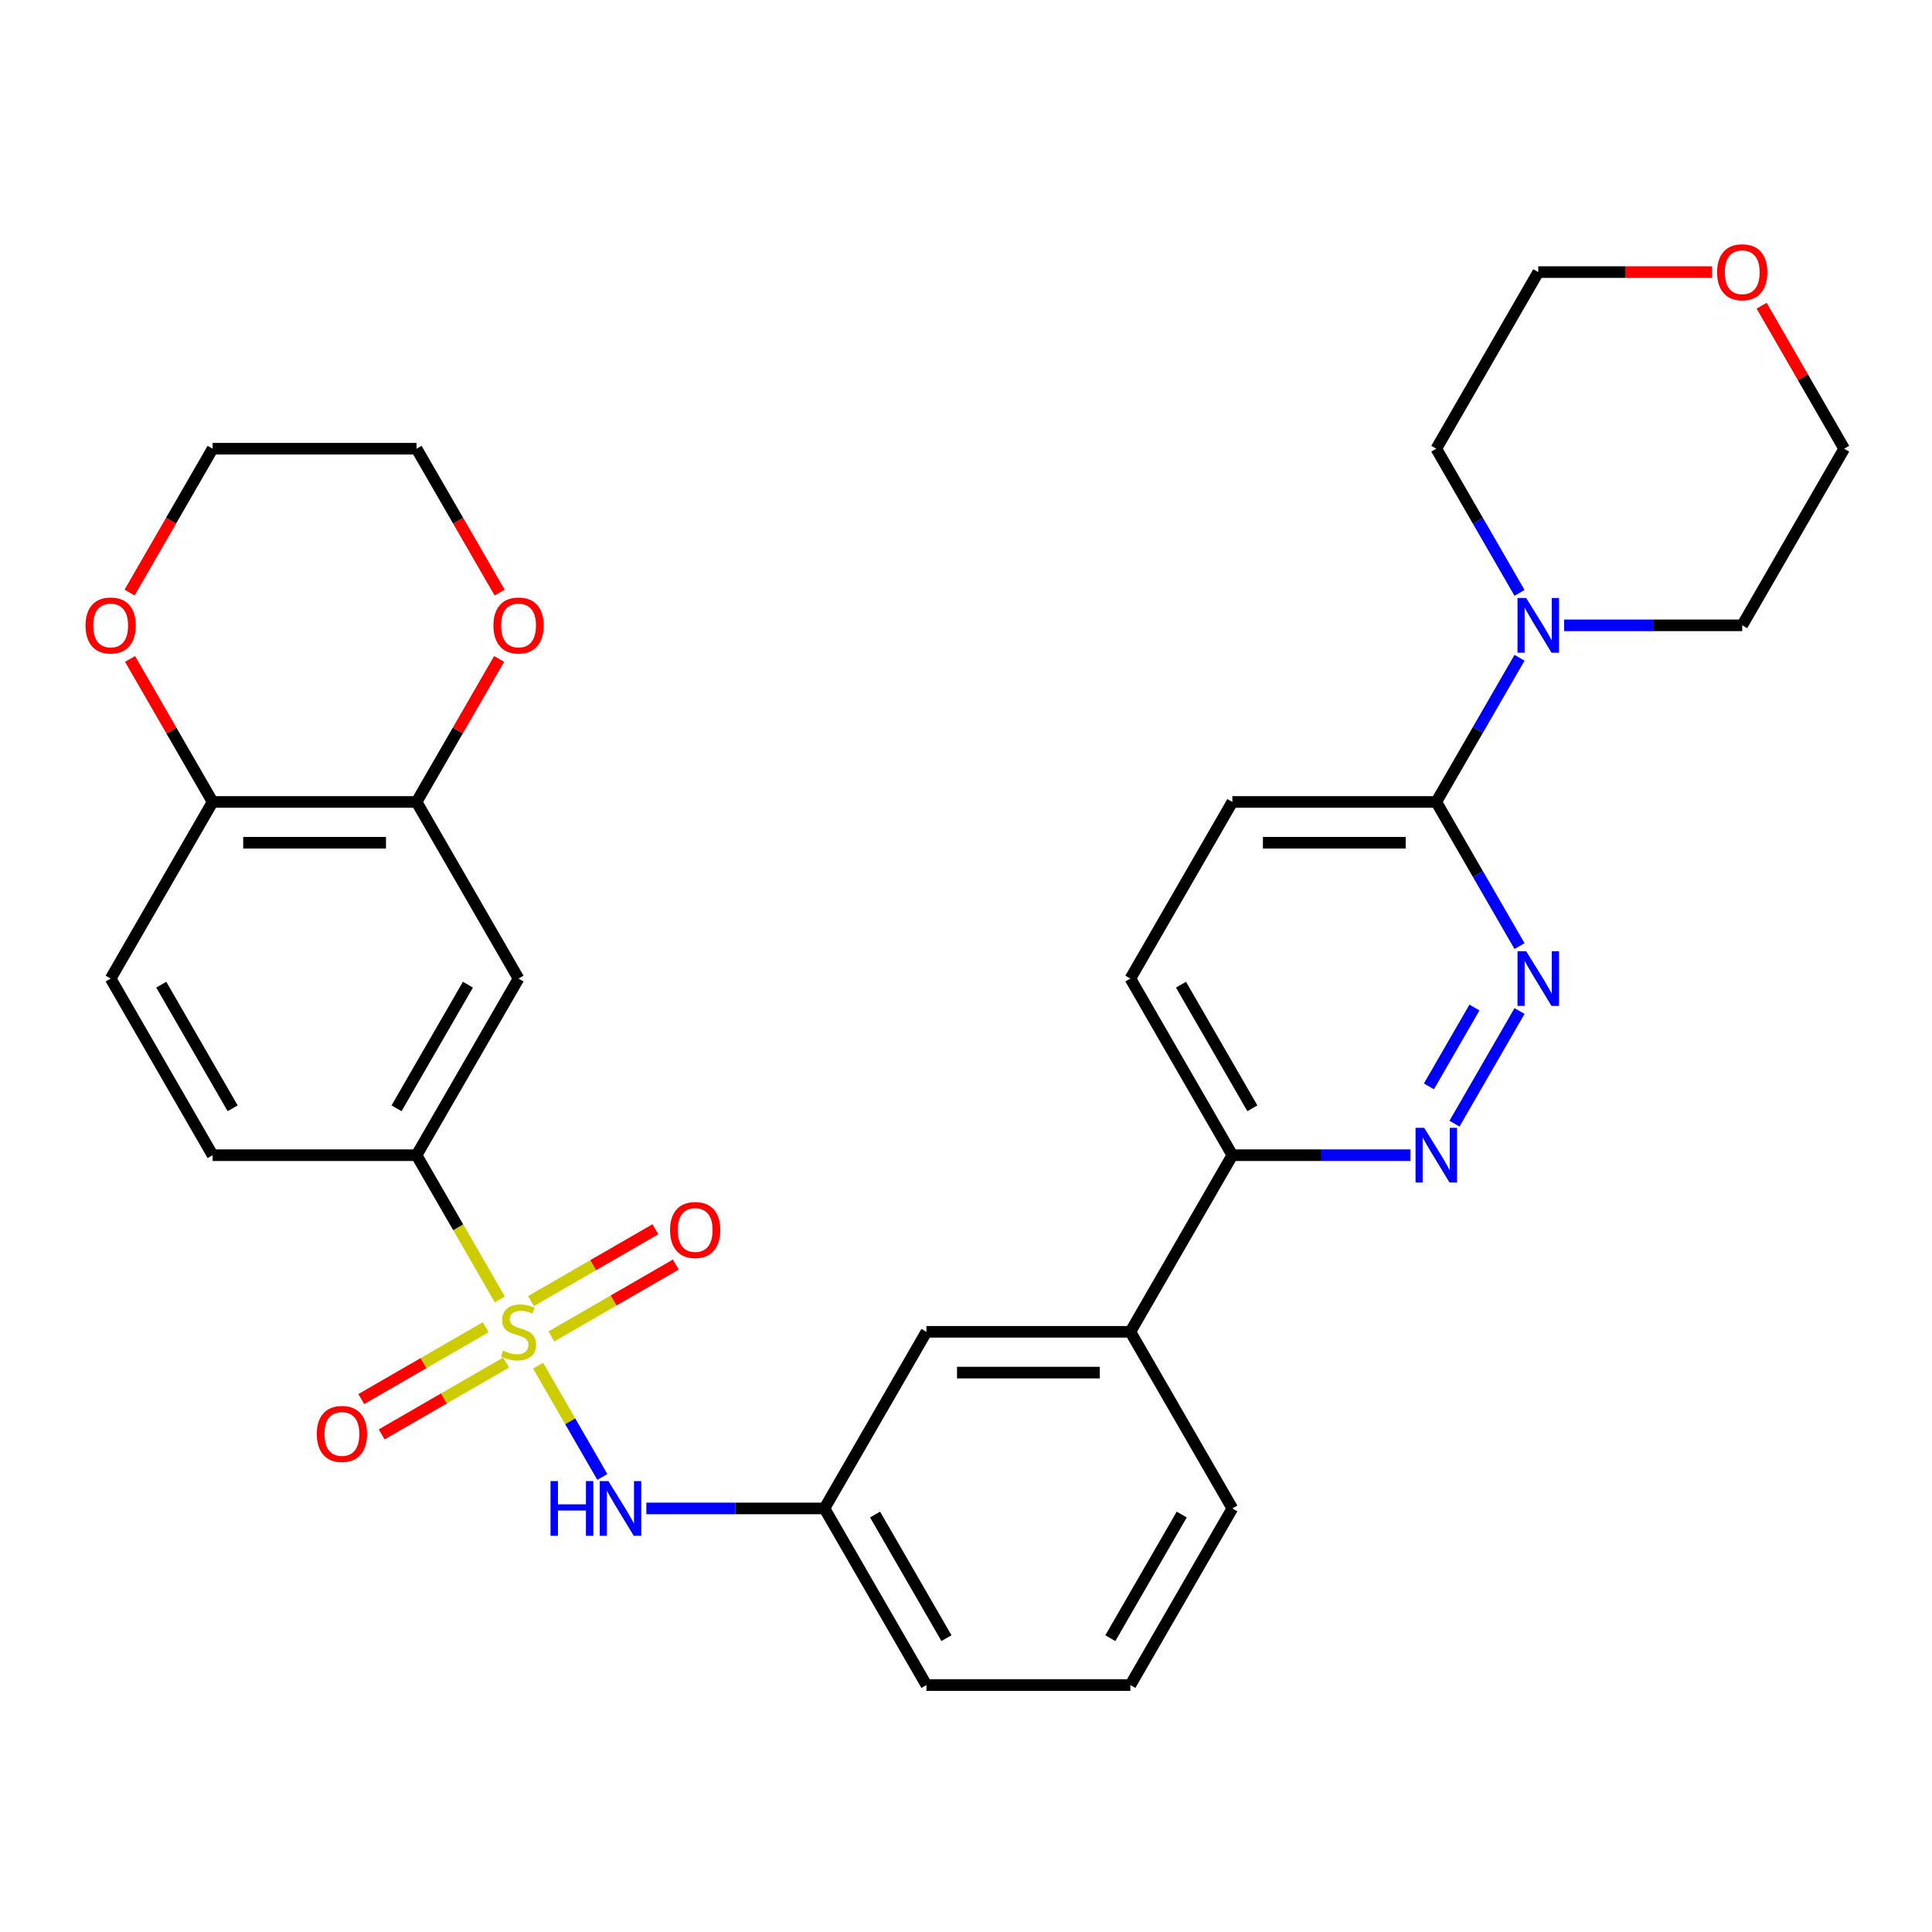 <?xml version='1.0' encoding='iso-8859-1'?>
<svg version='1.1' baseProfile='full'
              xmlns='http://www.w3.org/2000/svg'
                      xmlns:rdkit='http://www.rdkit.org/xml'
                      xmlns:xlink='http://www.w3.org/1999/xlink'
                  xml:space='preserve'
width='1000px' height='1000px' viewBox='0 0 1000 1000'>
<!-- END OF HEADER -->
<rect style='opacity:1.0;fill:#FFFFFF;stroke:none' width='1000' height='1000' x='0' y='0'> </rect>
<path class='bond-0' d='M 258.718,672.587 L 237.166,635.257' style='fill:none;fill-rule:evenodd;stroke:#CCCC00;stroke-width:6px;stroke-linecap:butt;stroke-linejoin:miter;stroke-opacity:1' />
<path class='bond-0' d='M 237.166,635.257 L 215.613,597.927' style='fill:none;fill-rule:evenodd;stroke:#000000;stroke-width:6px;stroke-linecap:butt;stroke-linejoin:miter;stroke-opacity:1' />
<path class='bond-2' d='M 278.509,706.865 L 295.138,735.669' style='fill:none;fill-rule:evenodd;stroke:#CCCC00;stroke-width:6px;stroke-linecap:butt;stroke-linejoin:miter;stroke-opacity:1' />
<path class='bond-2' d='M 295.138,735.669 L 311.768,764.472' style='fill:none;fill-rule:evenodd;stroke:#0000FF;stroke-width:6px;stroke-linecap:butt;stroke-linejoin:miter;stroke-opacity:1' />
<path class='bond-8' d='M 251.397,686.97 L 219.197,705.561' style='fill:none;fill-rule:evenodd;stroke:#CCCC00;stroke-width:6px;stroke-linecap:butt;stroke-linejoin:miter;stroke-opacity:1' />
<path class='bond-8' d='M 219.197,705.561 L 186.998,724.151' style='fill:none;fill-rule:evenodd;stroke:#FF0000;stroke-width:6px;stroke-linecap:butt;stroke-linejoin:miter;stroke-opacity:1' />
<path class='bond-8' d='M 261.953,705.254 L 229.754,723.845' style='fill:none;fill-rule:evenodd;stroke:#CCCC00;stroke-width:6px;stroke-linecap:butt;stroke-linejoin:miter;stroke-opacity:1' />
<path class='bond-8' d='M 229.754,723.845 L 197.554,742.435' style='fill:none;fill-rule:evenodd;stroke:#FF0000;stroke-width:6px;stroke-linecap:butt;stroke-linejoin:miter;stroke-opacity:1' />
<path class='bond-9' d='M 285.391,691.722 L 317.591,673.132' style='fill:none;fill-rule:evenodd;stroke:#CCCC00;stroke-width:6px;stroke-linecap:butt;stroke-linejoin:miter;stroke-opacity:1' />
<path class='bond-9' d='M 317.591,673.132 L 349.791,654.541' style='fill:none;fill-rule:evenodd;stroke:#FF0000;stroke-width:6px;stroke-linecap:butt;stroke-linejoin:miter;stroke-opacity:1' />
<path class='bond-9' d='M 274.835,673.438 L 307.035,654.848' style='fill:none;fill-rule:evenodd;stroke:#CCCC00;stroke-width:6px;stroke-linecap:butt;stroke-linejoin:miter;stroke-opacity:1' />
<path class='bond-9' d='M 307.035,654.848 L 339.235,636.257' style='fill:none;fill-rule:evenodd;stroke:#FF0000;stroke-width:6px;stroke-linecap:butt;stroke-linejoin:miter;stroke-opacity:1' />
<path class='bond-6' d='M 215.613,597.927 L 268.394,506.508' style='fill:none;fill-rule:evenodd;stroke:#000000;stroke-width:6px;stroke-linecap:butt;stroke-linejoin:miter;stroke-opacity:1' />
<path class='bond-6' d='M 205.247,573.658 L 242.193,509.665' style='fill:none;fill-rule:evenodd;stroke:#000000;stroke-width:6px;stroke-linecap:butt;stroke-linejoin:miter;stroke-opacity:1' />
<path class='bond-18' d='M 215.613,597.927 L 110.052,597.927' style='fill:none;fill-rule:evenodd;stroke:#000000;stroke-width:6px;stroke-linecap:butt;stroke-linejoin:miter;stroke-opacity:1' />
<path class='bond-1' d='M 786.504,523.307 L 752.841,581.613' style='fill:none;fill-rule:evenodd;stroke:#0000FF;stroke-width:6px;stroke-linecap:butt;stroke-linejoin:miter;stroke-opacity:1' />
<path class='bond-1' d='M 763.171,521.497 L 739.607,562.311' style='fill:none;fill-rule:evenodd;stroke:#0000FF;stroke-width:6px;stroke-linecap:butt;stroke-linejoin:miter;stroke-opacity:1' />
<path class='bond-34' d='M 786.504,489.709 L 764.963,452.399' style='fill:none;fill-rule:evenodd;stroke:#0000FF;stroke-width:6px;stroke-linecap:butt;stroke-linejoin:miter;stroke-opacity:1' />
<path class='bond-34' d='M 764.963,452.399 L 743.422,415.089' style='fill:none;fill-rule:evenodd;stroke:#000000;stroke-width:6px;stroke-linecap:butt;stroke-linejoin:miter;stroke-opacity:1' />
<path class='bond-13' d='M 334.554,780.765 L 380.645,780.765' style='fill:none;fill-rule:evenodd;stroke:#0000FF;stroke-width:6px;stroke-linecap:butt;stroke-linejoin:miter;stroke-opacity:1' />
<path class='bond-13' d='M 380.645,780.765 L 426.737,780.765' style='fill:none;fill-rule:evenodd;stroke:#000000;stroke-width:6px;stroke-linecap:butt;stroke-linejoin:miter;stroke-opacity:1' />
<path class='bond-3' d='M 730.043,597.927 L 683.952,597.927' style='fill:none;fill-rule:evenodd;stroke:#0000FF;stroke-width:6px;stroke-linecap:butt;stroke-linejoin:miter;stroke-opacity:1' />
<path class='bond-3' d='M 683.952,597.927 L 637.86,597.927' style='fill:none;fill-rule:evenodd;stroke:#000000;stroke-width:6px;stroke-linecap:butt;stroke-linejoin:miter;stroke-opacity:1' />
<path class='bond-4' d='M 743.422,415.089 L 637.86,415.089' style='fill:none;fill-rule:evenodd;stroke:#000000;stroke-width:6px;stroke-linecap:butt;stroke-linejoin:miter;stroke-opacity:1' />
<path class='bond-4' d='M 727.588,436.201 L 653.695,436.201' style='fill:none;fill-rule:evenodd;stroke:#000000;stroke-width:6px;stroke-linecap:butt;stroke-linejoin:miter;stroke-opacity:1' />
<path class='bond-5' d='M 743.422,415.089 L 764.963,377.779' style='fill:none;fill-rule:evenodd;stroke:#000000;stroke-width:6px;stroke-linecap:butt;stroke-linejoin:miter;stroke-opacity:1' />
<path class='bond-5' d='M 764.963,377.779 L 786.504,340.469' style='fill:none;fill-rule:evenodd;stroke:#0000FF;stroke-width:6px;stroke-linecap:butt;stroke-linejoin:miter;stroke-opacity:1' />
<path class='bond-22' d='M 786.504,306.871 L 764.963,269.561' style='fill:none;fill-rule:evenodd;stroke:#0000FF;stroke-width:6px;stroke-linecap:butt;stroke-linejoin:miter;stroke-opacity:1' />
<path class='bond-22' d='M 764.963,269.561 L 743.422,232.251' style='fill:none;fill-rule:evenodd;stroke:#000000;stroke-width:6px;stroke-linecap:butt;stroke-linejoin:miter;stroke-opacity:1' />
<path class='bond-23' d='M 809.582,323.67 L 855.673,323.67' style='fill:none;fill-rule:evenodd;stroke:#0000FF;stroke-width:6px;stroke-linecap:butt;stroke-linejoin:miter;stroke-opacity:1' />
<path class='bond-23' d='M 855.673,323.67 L 901.765,323.67' style='fill:none;fill-rule:evenodd;stroke:#000000;stroke-width:6px;stroke-linecap:butt;stroke-linejoin:miter;stroke-opacity:1' />
<path class='bond-7' d='M 268.394,506.508 L 215.613,415.089' style='fill:none;fill-rule:evenodd;stroke:#000000;stroke-width:6px;stroke-linecap:butt;stroke-linejoin:miter;stroke-opacity:1' />
<path class='bond-14' d='M 215.613,415.089 L 236.981,378.079' style='fill:none;fill-rule:evenodd;stroke:#000000;stroke-width:6px;stroke-linecap:butt;stroke-linejoin:miter;stroke-opacity:1' />
<path class='bond-14' d='M 236.981,378.079 L 258.349,341.069' style='fill:none;fill-rule:evenodd;stroke:#FF0000;stroke-width:6px;stroke-linecap:butt;stroke-linejoin:miter;stroke-opacity:1' />
<path class='bond-31' d='M 215.613,415.089 L 110.052,415.089' style='fill:none;fill-rule:evenodd;stroke:#000000;stroke-width:6px;stroke-linecap:butt;stroke-linejoin:miter;stroke-opacity:1' />
<path class='bond-31' d='M 199.779,436.201 L 125.886,436.201' style='fill:none;fill-rule:evenodd;stroke:#000000;stroke-width:6px;stroke-linecap:butt;stroke-linejoin:miter;stroke-opacity:1' />
<path class='bond-10' d='M 637.86,597.927 L 585.079,689.346' style='fill:none;fill-rule:evenodd;stroke:#000000;stroke-width:6px;stroke-linecap:butt;stroke-linejoin:miter;stroke-opacity:1' />
<path class='bond-19' d='M 637.86,597.927 L 585.079,506.508' style='fill:none;fill-rule:evenodd;stroke:#000000;stroke-width:6px;stroke-linecap:butt;stroke-linejoin:miter;stroke-opacity:1' />
<path class='bond-19' d='M 648.227,573.658 L 611.28,509.665' style='fill:none;fill-rule:evenodd;stroke:#000000;stroke-width:6px;stroke-linecap:butt;stroke-linejoin:miter;stroke-opacity:1' />
<path class='bond-11' d='M 110.052,415.089 L 57.271,506.508' style='fill:none;fill-rule:evenodd;stroke:#000000;stroke-width:6px;stroke-linecap:butt;stroke-linejoin:miter;stroke-opacity:1' />
<path class='bond-16' d='M 110.052,415.089 L 88.684,378.079' style='fill:none;fill-rule:evenodd;stroke:#000000;stroke-width:6px;stroke-linecap:butt;stroke-linejoin:miter;stroke-opacity:1' />
<path class='bond-16' d='M 88.684,378.079 L 67.316,341.069' style='fill:none;fill-rule:evenodd;stroke:#FF0000;stroke-width:6px;stroke-linecap:butt;stroke-linejoin:miter;stroke-opacity:1' />
<path class='bond-12' d='M 585.079,689.346 L 479.518,689.346' style='fill:none;fill-rule:evenodd;stroke:#000000;stroke-width:6px;stroke-linecap:butt;stroke-linejoin:miter;stroke-opacity:1' />
<path class='bond-12' d='M 569.245,710.459 L 495.352,710.459' style='fill:none;fill-rule:evenodd;stroke:#000000;stroke-width:6px;stroke-linecap:butt;stroke-linejoin:miter;stroke-opacity:1' />
<path class='bond-32' d='M 585.079,689.346 L 637.86,780.765' style='fill:none;fill-rule:evenodd;stroke:#000000;stroke-width:6px;stroke-linecap:butt;stroke-linejoin:miter;stroke-opacity:1' />
<path class='bond-15' d='M 426.737,780.765 L 479.518,689.346' style='fill:none;fill-rule:evenodd;stroke:#000000;stroke-width:6px;stroke-linecap:butt;stroke-linejoin:miter;stroke-opacity:1' />
<path class='bond-26' d='M 426.737,780.765 L 479.518,872.185' style='fill:none;fill-rule:evenodd;stroke:#000000;stroke-width:6px;stroke-linecap:butt;stroke-linejoin:miter;stroke-opacity:1' />
<path class='bond-26' d='M 452.938,783.922 L 489.884,847.916' style='fill:none;fill-rule:evenodd;stroke:#000000;stroke-width:6px;stroke-linecap:butt;stroke-linejoin:miter;stroke-opacity:1' />
<path class='bond-27' d='M 258.603,306.711 L 237.108,269.481' style='fill:none;fill-rule:evenodd;stroke:#FF0000;stroke-width:6px;stroke-linecap:butt;stroke-linejoin:miter;stroke-opacity:1' />
<path class='bond-27' d='M 237.108,269.481 L 215.613,232.251' style='fill:none;fill-rule:evenodd;stroke:#000000;stroke-width:6px;stroke-linecap:butt;stroke-linejoin:miter;stroke-opacity:1' />
<path class='bond-30' d='M 67.062,306.711 L 88.557,269.481' style='fill:none;fill-rule:evenodd;stroke:#FF0000;stroke-width:6px;stroke-linecap:butt;stroke-linejoin:miter;stroke-opacity:1' />
<path class='bond-30' d='M 88.557,269.481 L 110.052,232.251' style='fill:none;fill-rule:evenodd;stroke:#000000;stroke-width:6px;stroke-linecap:butt;stroke-linejoin:miter;stroke-opacity:1' />
<path class='bond-17' d='M 637.86,415.089 L 585.079,506.508' style='fill:none;fill-rule:evenodd;stroke:#000000;stroke-width:6px;stroke-linecap:butt;stroke-linejoin:miter;stroke-opacity:1' />
<path class='bond-20' d='M 110.052,597.927 L 57.271,506.508' style='fill:none;fill-rule:evenodd;stroke:#000000;stroke-width:6px;stroke-linecap:butt;stroke-linejoin:miter;stroke-opacity:1' />
<path class='bond-20' d='M 120.418,573.658 L 83.472,509.665' style='fill:none;fill-rule:evenodd;stroke:#000000;stroke-width:6px;stroke-linecap:butt;stroke-linejoin:miter;stroke-opacity:1' />
<path class='bond-21' d='M 911.81,158.23 L 933.178,195.241' style='fill:none;fill-rule:evenodd;stroke:#FF0000;stroke-width:6px;stroke-linecap:butt;stroke-linejoin:miter;stroke-opacity:1' />
<path class='bond-21' d='M 933.178,195.241 L 954.545,232.251' style='fill:none;fill-rule:evenodd;stroke:#000000;stroke-width:6px;stroke-linecap:butt;stroke-linejoin:miter;stroke-opacity:1' />
<path class='bond-35' d='M 886.126,140.831 L 841.164,140.831' style='fill:none;fill-rule:evenodd;stroke:#FF0000;stroke-width:6px;stroke-linecap:butt;stroke-linejoin:miter;stroke-opacity:1' />
<path class='bond-35' d='M 841.164,140.831 L 796.203,140.831' style='fill:none;fill-rule:evenodd;stroke:#000000;stroke-width:6px;stroke-linecap:butt;stroke-linejoin:miter;stroke-opacity:1' />
<path class='bond-28' d='M 743.422,232.251 L 796.203,140.831' style='fill:none;fill-rule:evenodd;stroke:#000000;stroke-width:6px;stroke-linecap:butt;stroke-linejoin:miter;stroke-opacity:1' />
<path class='bond-29' d='M 901.765,323.67 L 954.545,232.251' style='fill:none;fill-rule:evenodd;stroke:#000000;stroke-width:6px;stroke-linecap:butt;stroke-linejoin:miter;stroke-opacity:1' />
<path class='bond-24' d='M 637.86,780.765 L 585.079,872.185' style='fill:none;fill-rule:evenodd;stroke:#000000;stroke-width:6px;stroke-linecap:butt;stroke-linejoin:miter;stroke-opacity:1' />
<path class='bond-24' d='M 611.659,783.922 L 574.713,847.916' style='fill:none;fill-rule:evenodd;stroke:#000000;stroke-width:6px;stroke-linecap:butt;stroke-linejoin:miter;stroke-opacity:1' />
<path class='bond-25' d='M 585.079,872.185 L 479.518,872.185' style='fill:none;fill-rule:evenodd;stroke:#000000;stroke-width:6px;stroke-linecap:butt;stroke-linejoin:miter;stroke-opacity:1' />
<path class='bond-33' d='M 215.613,232.251 L 110.052,232.251' style='fill:none;fill-rule:evenodd;stroke:#000000;stroke-width:6px;stroke-linecap:butt;stroke-linejoin:miter;stroke-opacity:1' />
<path  class='atom-0' d='M 260.394 699.066
Q 260.714 699.186, 262.034 699.746
Q 263.354 700.306, 264.794 700.666
Q 266.274 700.986, 267.714 700.986
Q 270.394 700.986, 271.954 699.706
Q 273.514 698.386, 273.514 696.106
Q 273.514 694.546, 272.714 693.586
Q 271.954 692.626, 270.754 692.106
Q 269.554 691.586, 267.554 690.986
Q 265.034 690.226, 263.514 689.506
Q 262.034 688.786, 260.954 687.266
Q 259.914 685.746, 259.914 683.186
Q 259.914 679.626, 262.314 677.426
Q 264.754 675.226, 269.554 675.226
Q 272.834 675.226, 276.554 676.786
L 275.634 679.866
Q 272.234 678.466, 269.674 678.466
Q 266.914 678.466, 265.394 679.626
Q 263.874 680.746, 263.914 682.706
Q 263.914 684.226, 264.674 685.146
Q 265.474 686.066, 266.594 686.586
Q 267.754 687.106, 269.674 687.706
Q 272.234 688.506, 273.754 689.306
Q 275.274 690.106, 276.354 691.746
Q 277.474 693.346, 277.474 696.106
Q 277.474 700.026, 274.834 702.146
Q 272.234 704.226, 267.874 704.226
Q 265.354 704.226, 263.434 703.666
Q 261.554 703.146, 259.314 702.226
L 260.394 699.066
' fill='#CCCC00'/>
<path  class='atom-2' d='M 789.943 492.348
L 799.223 507.348
Q 800.143 508.828, 801.623 511.508
Q 803.103 514.188, 803.183 514.348
L 803.183 492.348
L 806.943 492.348
L 806.943 520.668
L 803.063 520.668
L 793.103 504.268
Q 791.943 502.348, 790.703 500.148
Q 789.503 497.948, 789.143 497.268
L 789.143 520.668
L 785.463 520.668
L 785.463 492.348
L 789.943 492.348
' fill='#0000FF'/>
<path  class='atom-3' d='M 284.955 766.605
L 288.795 766.605
L 288.795 778.645
L 303.275 778.645
L 303.275 766.605
L 307.115 766.605
L 307.115 794.925
L 303.275 794.925
L 303.275 781.845
L 288.795 781.845
L 288.795 794.925
L 284.955 794.925
L 284.955 766.605
' fill='#0000FF'/>
<path  class='atom-3' d='M 314.915 766.605
L 324.195 781.605
Q 325.115 783.085, 326.595 785.765
Q 328.075 788.445, 328.155 788.605
L 328.155 766.605
L 331.915 766.605
L 331.915 794.925
L 328.035 794.925
L 318.075 778.525
Q 316.915 776.605, 315.675 774.405
Q 314.475 772.205, 314.115 771.525
L 314.115 794.925
L 310.435 794.925
L 310.435 766.605
L 314.915 766.605
' fill='#0000FF'/>
<path  class='atom-4' d='M 737.162 583.767
L 746.442 598.767
Q 747.362 600.247, 748.842 602.927
Q 750.322 605.607, 750.402 605.767
L 750.402 583.767
L 754.162 583.767
L 754.162 612.087
L 750.282 612.087
L 740.322 595.687
Q 739.162 593.767, 737.922 591.567
Q 736.722 589.367, 736.362 588.687
L 736.362 612.087
L 732.682 612.087
L 732.682 583.767
L 737.162 583.767
' fill='#0000FF'/>
<path  class='atom-6' d='M 789.943 309.51
L 799.223 324.51
Q 800.143 325.99, 801.623 328.67
Q 803.103 331.35, 803.183 331.51
L 803.183 309.51
L 806.943 309.51
L 806.943 337.83
L 803.063 337.83
L 793.103 321.43
Q 791.943 319.51, 790.703 317.31
Q 789.503 315.11, 789.143 314.43
L 789.143 337.83
L 785.463 337.83
L 785.463 309.51
L 789.943 309.51
' fill='#0000FF'/>
<path  class='atom-9' d='M 163.975 742.207
Q 163.975 735.407, 167.335 731.607
Q 170.695 727.807, 176.975 727.807
Q 183.255 727.807, 186.615 731.607
Q 189.975 735.407, 189.975 742.207
Q 189.975 749.087, 186.575 753.007
Q 183.175 756.887, 176.975 756.887
Q 170.735 756.887, 167.335 753.007
Q 163.975 749.127, 163.975 742.207
M 176.975 753.687
Q 181.295 753.687, 183.615 750.807
Q 185.975 747.887, 185.975 742.207
Q 185.975 736.647, 183.615 733.847
Q 181.295 731.007, 176.975 731.007
Q 172.655 731.007, 170.295 733.807
Q 167.975 736.607, 167.975 742.207
Q 167.975 747.927, 170.295 750.807
Q 172.655 753.687, 176.975 753.687
' fill='#FF0000'/>
<path  class='atom-10' d='M 346.813 636.645
Q 346.813 629.845, 350.173 626.045
Q 353.533 622.245, 359.813 622.245
Q 366.093 622.245, 369.453 626.045
Q 372.813 629.845, 372.813 636.645
Q 372.813 643.525, 369.413 647.445
Q 366.013 651.325, 359.813 651.325
Q 353.573 651.325, 350.173 647.445
Q 346.813 643.565, 346.813 636.645
M 359.813 648.125
Q 364.133 648.125, 366.453 645.245
Q 368.813 642.325, 368.813 636.645
Q 368.813 631.085, 366.453 628.285
Q 364.133 625.445, 359.813 625.445
Q 355.493 625.445, 353.133 628.245
Q 350.813 631.045, 350.813 636.645
Q 350.813 642.365, 353.133 645.245
Q 355.493 648.125, 359.813 648.125
' fill='#FF0000'/>
<path  class='atom-15' d='M 255.394 323.75
Q 255.394 316.95, 258.754 313.15
Q 262.114 309.35, 268.394 309.35
Q 274.674 309.35, 278.034 313.15
Q 281.394 316.95, 281.394 323.75
Q 281.394 330.63, 277.994 334.55
Q 274.594 338.43, 268.394 338.43
Q 262.154 338.43, 258.754 334.55
Q 255.394 330.67, 255.394 323.75
M 268.394 335.23
Q 272.714 335.23, 275.034 332.35
Q 277.394 329.43, 277.394 323.75
Q 277.394 318.19, 275.034 315.39
Q 272.714 312.55, 268.394 312.55
Q 264.074 312.55, 261.714 315.35
Q 259.394 318.15, 259.394 323.75
Q 259.394 329.47, 261.714 332.35
Q 264.074 335.23, 268.394 335.23
' fill='#FF0000'/>
<path  class='atom-17' d='M 44.271 323.75
Q 44.271 316.95, 47.631 313.15
Q 50.991 309.35, 57.271 309.35
Q 63.551 309.35, 66.911 313.15
Q 70.271 316.95, 70.271 323.75
Q 70.271 330.63, 66.871 334.55
Q 63.471 338.43, 57.271 338.43
Q 51.031 338.43, 47.631 334.55
Q 44.271 330.67, 44.271 323.75
M 57.271 335.23
Q 61.591 335.23, 63.911 332.35
Q 66.271 329.43, 66.271 323.75
Q 66.271 318.19, 63.911 315.39
Q 61.591 312.55, 57.271 312.55
Q 52.951 312.55, 50.591 315.35
Q 48.271 318.15, 48.271 323.75
Q 48.271 329.47, 50.591 332.35
Q 52.951 335.23, 57.271 335.23
' fill='#FF0000'/>
<path  class='atom-22' d='M 888.765 140.911
Q 888.765 134.111, 892.125 130.311
Q 895.485 126.511, 901.765 126.511
Q 908.045 126.511, 911.405 130.311
Q 914.765 134.111, 914.765 140.911
Q 914.765 147.791, 911.365 151.711
Q 907.965 155.591, 901.765 155.591
Q 895.525 155.591, 892.125 151.711
Q 888.765 147.831, 888.765 140.911
M 901.765 152.391
Q 906.085 152.391, 908.405 149.511
Q 910.765 146.591, 910.765 140.911
Q 910.765 135.351, 908.405 132.551
Q 906.085 129.711, 901.765 129.711
Q 897.445 129.711, 895.085 132.511
Q 892.765 135.311, 892.765 140.911
Q 892.765 146.631, 895.085 149.511
Q 897.445 152.391, 901.765 152.391
' fill='#FF0000'/>
</svg>
